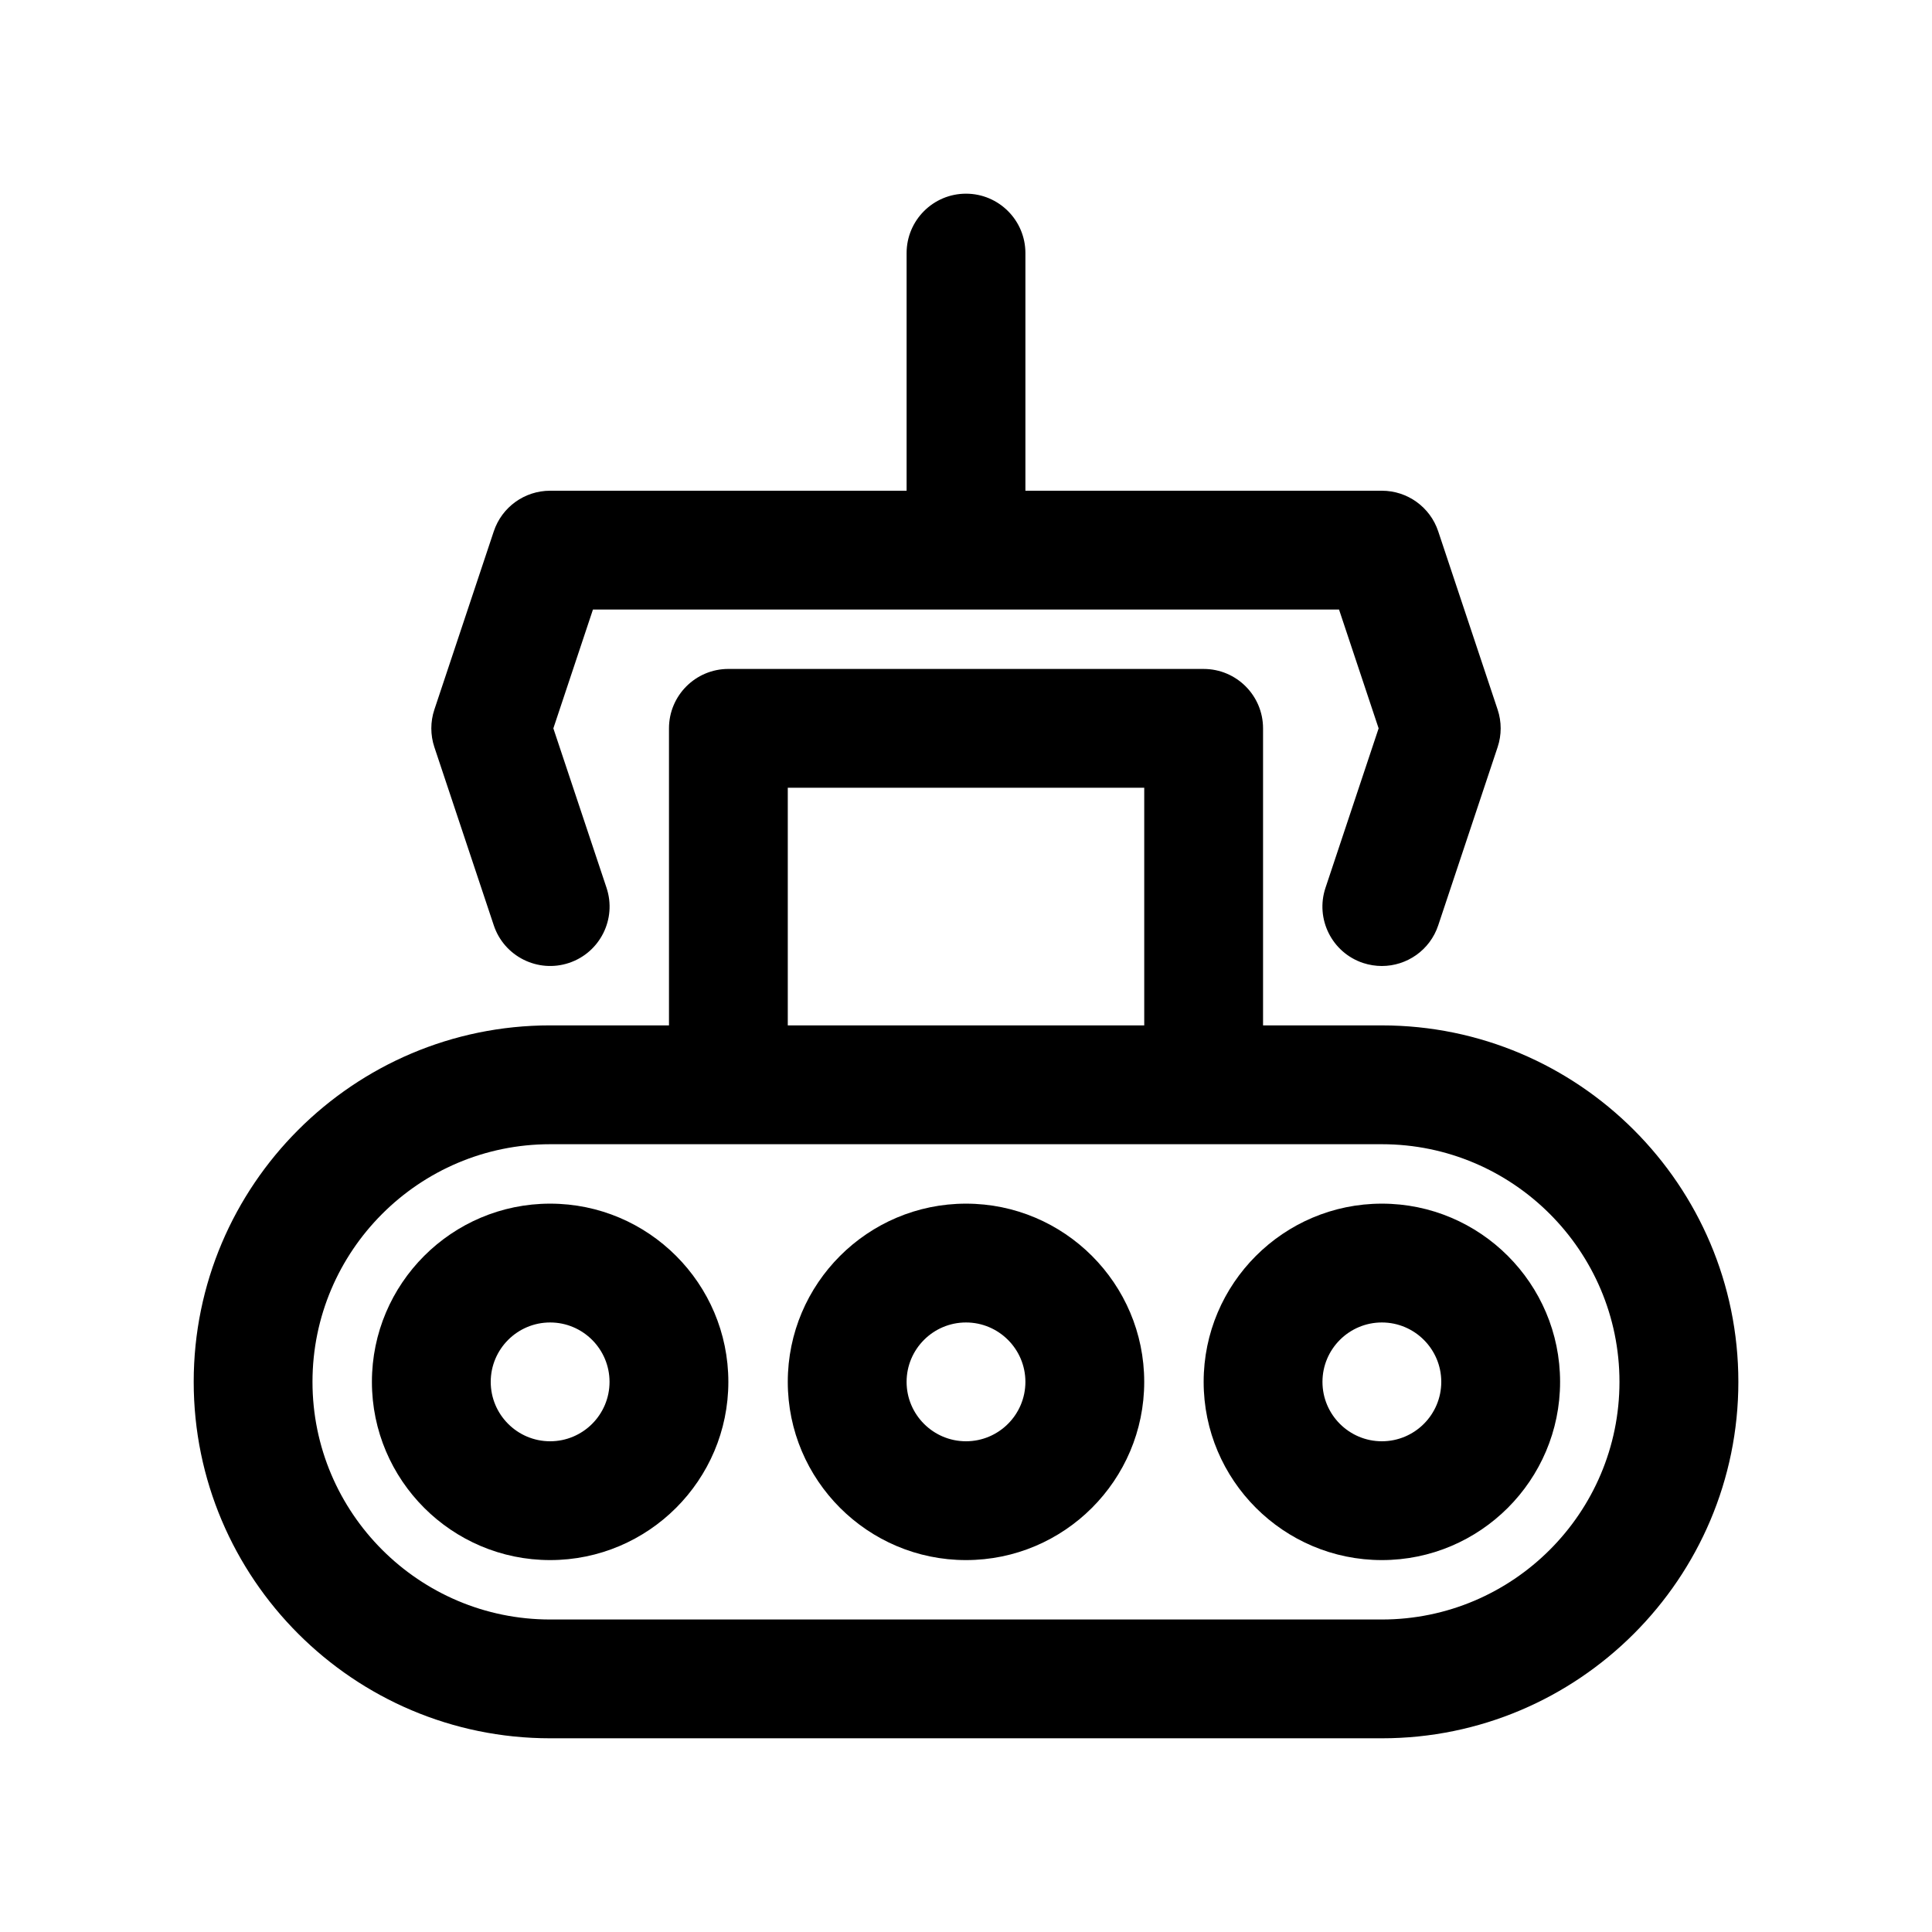<?xml version="1.0" encoding="UTF-8"?>
<!-- Uploaded to: SVG Repo, www.svgrepo.com, Generator: SVG Repo Mixer Tools -->
<svg fill="#000000" width="800px" height="800px" version="1.1" viewBox="144 144 512 512" xmlns="http://www.w3.org/2000/svg">
 <g>
  <path d="m289.79 462.98c-26.047 0-47.23 21.184-47.23 47.23s21.184 47.23 47.23 47.23c26.047 0 47.23-21.184 47.23-47.23 0.004-26.047-21.18-47.23-47.23-47.23zm0 62.973c-8.684 0-15.742-7.062-15.742-15.742 0-8.684 7.062-15.742 15.742-15.742 8.684 0 15.742 7.062 15.742 15.742 0.004 8.684-7.059 15.742-15.742 15.742z"/>
  <path d="m510.21 462.98c-26.047 0-47.23 21.184-47.23 47.23s21.184 47.23 47.23 47.23 47.23-21.184 47.23-47.23-21.184-47.23-47.23-47.23zm0 62.973c-8.684 0-15.742-7.062-15.742-15.742 0-8.684 7.062-15.742 15.742-15.742 8.684 0 15.742 7.062 15.742 15.742 0 8.684-7.059 15.742-15.742 15.742z"/>
  <path d="m400 462.98c-26.047 0-47.23 21.184-47.23 47.23s21.184 47.23 47.23 47.23 47.23-21.184 47.23-47.23-21.184-47.23-47.23-47.23zm0 62.973c-8.684 0-15.742-7.062-15.742-15.742 0-8.684 7.062-15.742 15.742-15.742 8.684 0 15.742 7.062 15.742 15.742 0 8.684-7.062 15.742-15.742 15.742z"/>
  <path d="m510.21 415.74h-31.488v-78.719c0-8.691-7.055-15.742-15.742-15.742l-125.95-0.004c-8.691 0-15.742 7.055-15.742 15.742v78.719h-31.488c-52.09 0-94.465 42.375-94.465 94.465s42.375 94.465 94.465 94.465h220.42c52.09 0 94.465-42.375 94.465-94.465-0.004-52.086-42.379-94.461-94.469-94.461zm-157.44-62.977h94.465v62.977h-94.465zm157.44 220.42h-220.42c-34.723 0-62.977-28.254-62.977-62.977 0-34.723 28.254-62.977 62.977-62.977h220.41c34.723 0 62.977 28.254 62.977 62.977 0.004 34.723-28.25 62.977-62.973 62.977z"/>
  <path d="m274.86 389.23c2.746 8.25 11.691 12.699 19.918 9.957 8.25-2.746 12.707-11.668 9.957-19.918l-14.09-42.246 10.492-31.488h197.72l10.492 31.488-14.082 42.258c-2.754 8.25 1.707 17.168 9.957 19.918 1.656 0.539 3.34 0.801 4.984 0.801 6.598 0 12.738-4.172 14.934-10.77l15.742-47.23c1.078-3.234 1.078-6.723 0-9.957l-15.742-47.23c-2.141-6.43-8.156-10.766-14.934-10.766h-94.465v-62.977c0-8.691-7.055-15.742-15.742-15.742-8.691 0-15.742 7.055-15.742 15.742v62.977h-94.469c-6.777 0-12.793 4.336-14.934 10.77l-15.742 47.23c-1.078 3.227-1.078 6.723 0 9.957z"/>
 </g>
</svg>